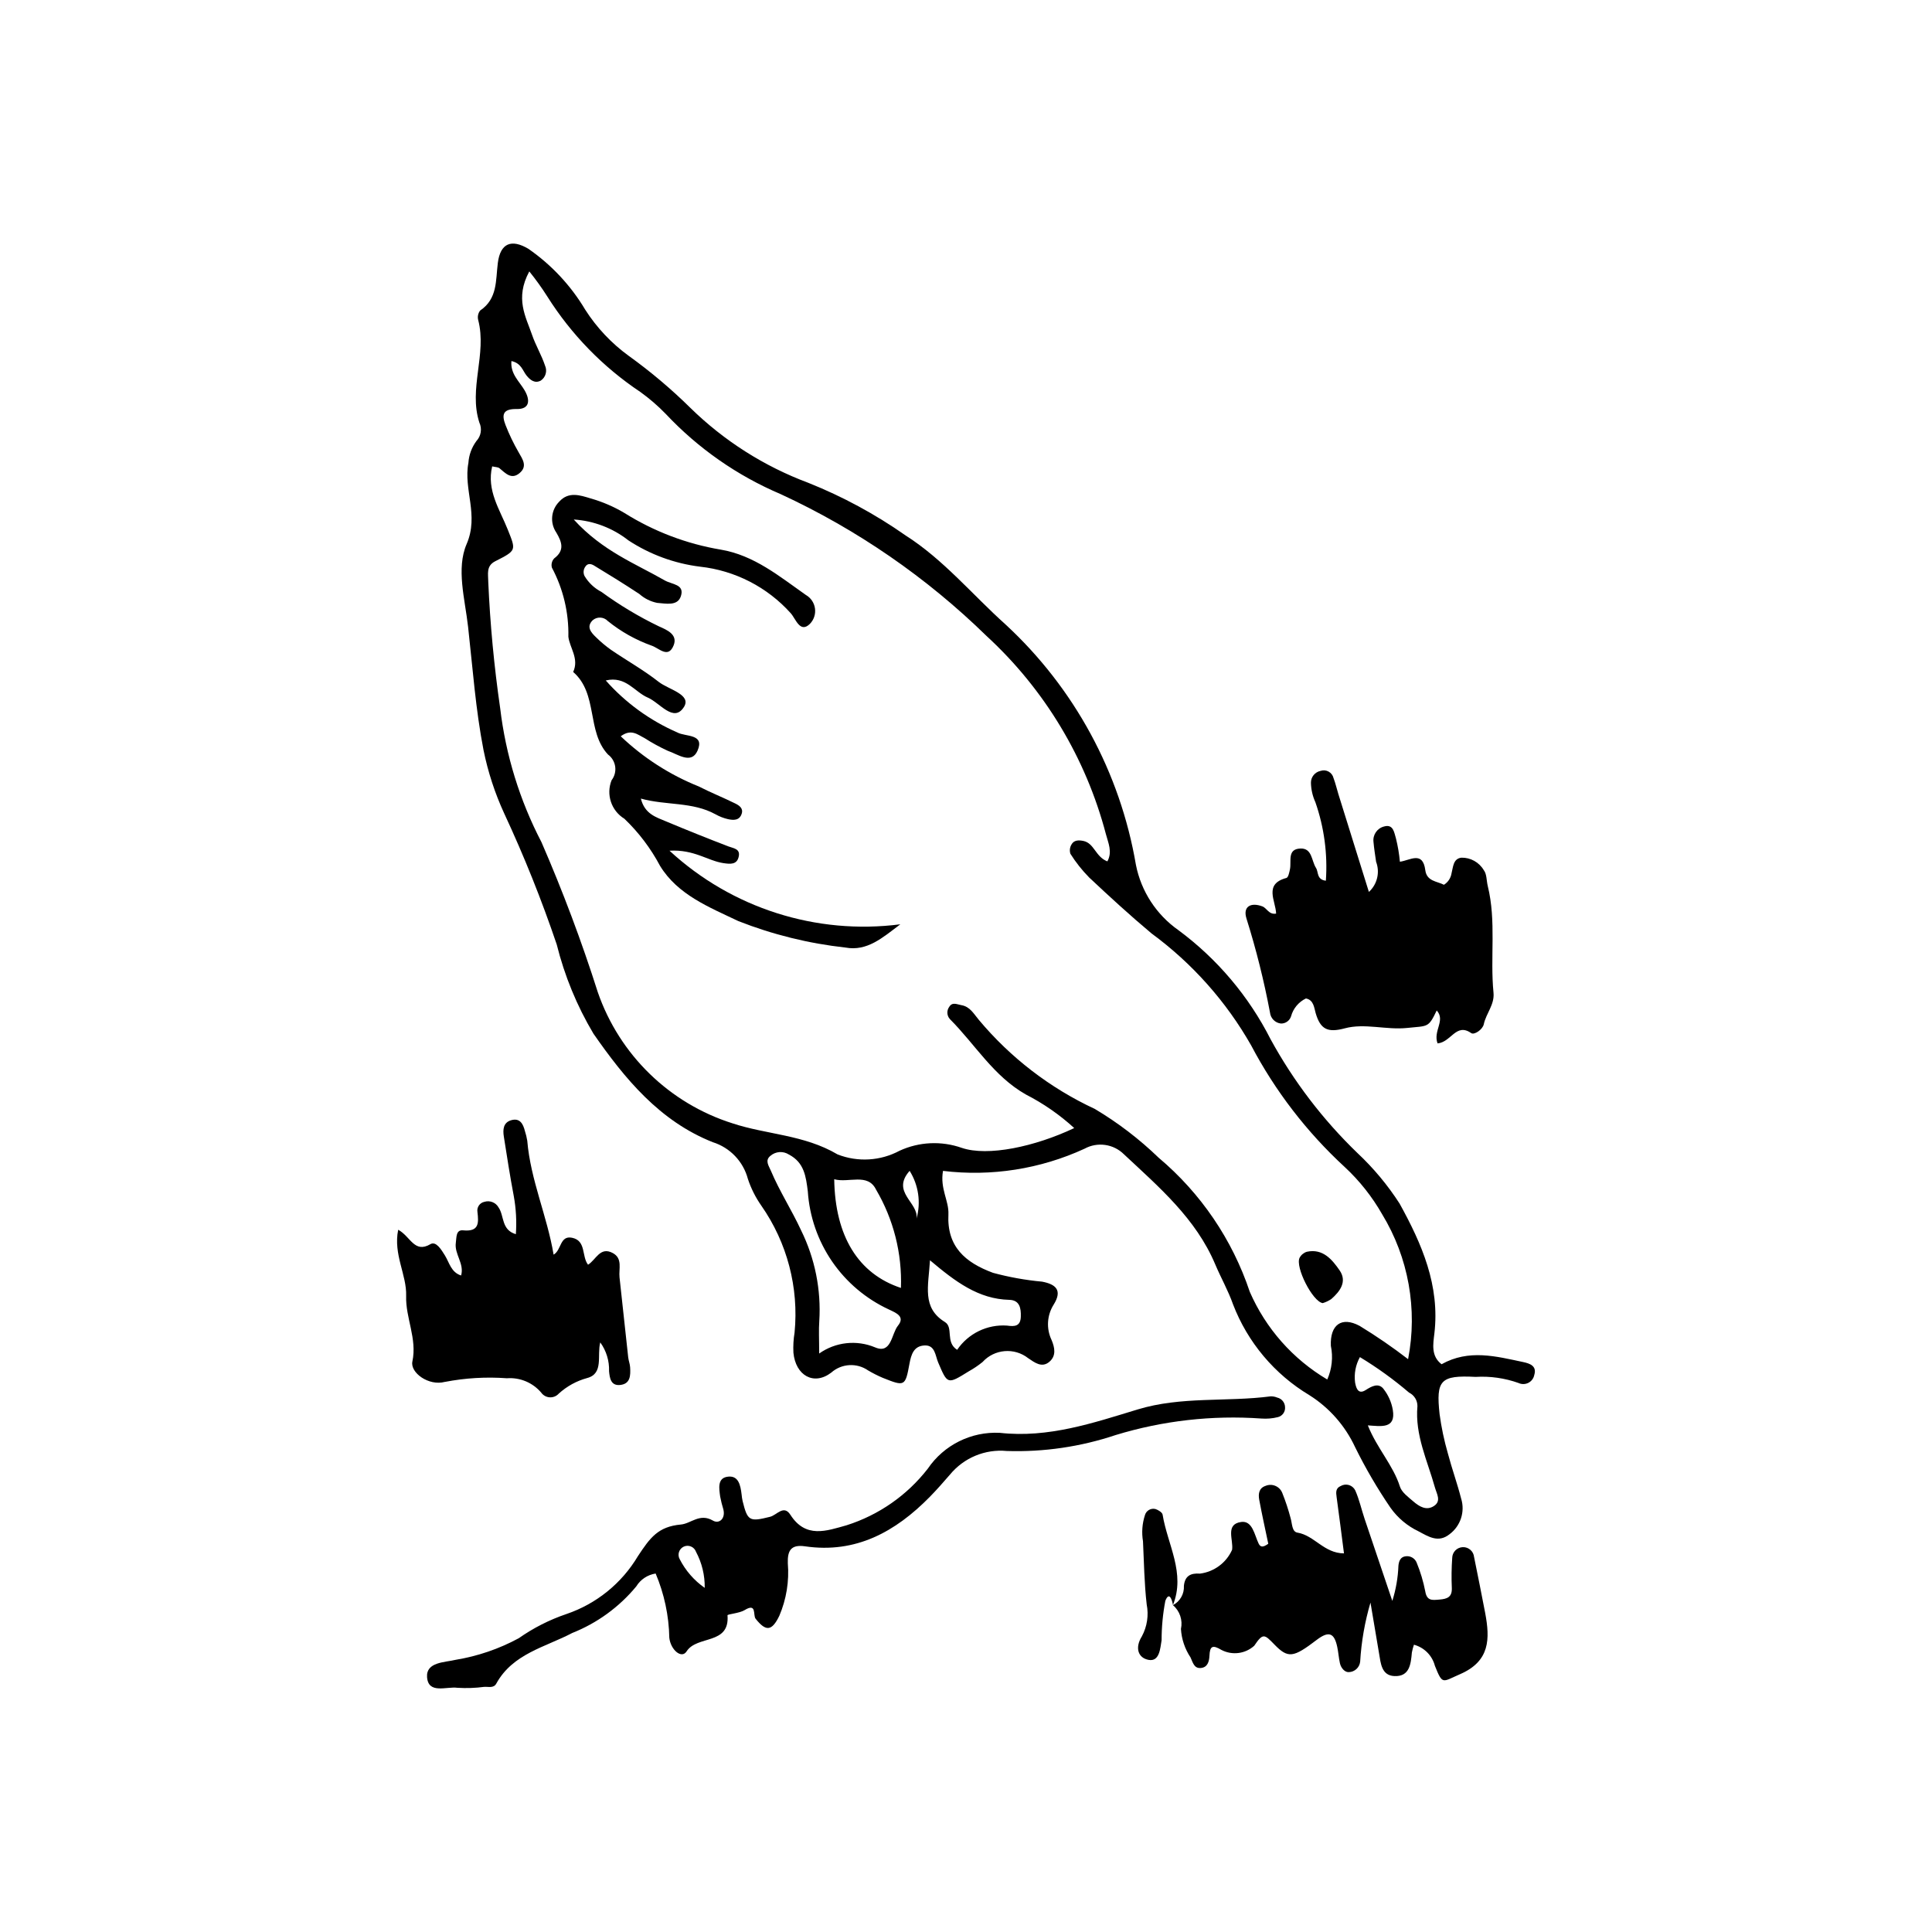 <?xml version="1.0" encoding="UTF-8"?>
<!-- Uploaded to: ICON Repo, www.svgrepo.com, Generator: ICON Repo Mixer Tools -->
<svg fill="#000000" width="800px" height="800px" version="1.1" viewBox="144 144 512 512" xmlns="http://www.w3.org/2000/svg">
 <g>
  <path d="m395.34 465.81c-0.434 8.523 4.406 12.754 11.812 15.5h-0.004c4.262 1.152 8.617 1.938 13.012 2.34 3.695 0.699 5.426 2.301 3.074 6.086-1.781 2.816-1.996 6.356-0.562 9.363 0.859 2.031 1.281 4.18-0.551 5.769-2.035 1.766-3.984 0.164-5.637-0.934-3.676-2.883-8.953-2.438-12.098 1.016-1.137 0.922-2.352 1.742-3.629 2.453-5.715 3.543-5.637 3.5-8.145-2.371-0.75-1.754-0.781-4.59-3.562-4.473-2.836 0.121-3.562 2.262-4.043 4.902-1.09 5.992-1.289 5.981-7.039 3.691h-0.004c-1.34-0.57-2.644-1.23-3.902-1.973-3-2.086-7.043-1.848-9.777 0.582-4.602 3.512-9.434 0.789-10.02-5.281v-0.004c-0.09-1.781 0.012-3.57 0.305-5.328 1.164-11.902-1.957-23.824-8.805-33.629-1.527-2.18-2.731-4.57-3.566-7.098-1.227-4.625-4.738-8.297-9.301-9.73-14.098-5.582-23.336-16.848-31.625-28.758-4.387-7.363-7.664-15.332-9.734-23.648-3.996-11.793-8.629-23.363-13.887-34.652-2.484-5.387-4.336-11.043-5.512-16.855-2.102-10.797-2.867-21.73-4.086-32.629-0.828-7.402-3.195-15.469-0.387-21.977 3.324-7.703-0.898-14.453 0.473-21.527l-0.004-0.004c0.141-2.082 0.875-4.082 2.117-5.762 1.234-1.316 1.547-3.254 0.785-4.894-2.918-9 2.047-18.121-0.305-27.172-0.227-0.875-0.039-1.805 0.512-2.519 4.644-3.137 4.094-7.945 4.688-12.617 0.664-5.258 3.629-6.414 8.113-3.727l-0.004-0.004c6.117 4.238 11.25 9.742 15.059 16.137 3.047 4.762 6.961 8.91 11.535 12.23 5.781 4.16 11.23 8.758 16.301 13.754 8.922 8.746 19.578 15.52 31.281 19.887 9.09 3.629 17.73 8.305 25.742 13.922 10.086 6.418 17.699 15.703 26.508 23.602 18.238 16.844 30.395 39.246 34.566 63.723 1.379 6.996 5.41 13.191 11.246 17.293 10.293 7.613 18.664 17.523 24.453 28.941 6.098 11.141 13.848 21.293 22.984 30.109 4.269 4 8.027 8.504 11.191 13.418 5.898 10.68 10.719 21.703 9.215 34.453-0.324 2.766-0.93 5.961 1.914 8.121 7.219-4.039 14.43-2.098 21.613-0.578 1.789 0.379 3.68 1.031 2.953 3.41-0.168 0.902-0.746 1.68-1.566 2.098-0.82 0.418-1.789 0.434-2.621 0.039-3.641-1.297-7.508-1.844-11.367-1.613-9.316-0.488-10.523 0.859-9.539 9.887 0.477 3.523 1.215 7.008 2.203 10.426 1.055 4.012 2.484 7.926 3.508 11.945h0.004c1.082 3.496-0.168 7.293-3.117 9.465-2.969 2.344-5.578 0.578-8.199-0.805-2.973-1.414-5.531-3.574-7.43-6.266-3.496-5.125-6.625-10.488-9.367-16.051-2.629-5.652-6.832-10.43-12.105-13.754-9.25-5.543-16.375-14.02-20.242-24.086-1.27-3.625-3.207-7.012-4.703-10.562-5.129-12.168-14.891-20.484-24.191-29.18-2.777-2.769-7.051-3.371-10.484-1.477-11.711 5.383-24.684 7.414-37.477 5.863-0.84 4.738 1.609 7.934 1.43 11.512zm101.35 34.844c-0.246-5.562 2.832-7.867 7.648-5.269 4.43 2.703 8.711 5.641 12.82 8.809 2.566-13.211 0.117-26.91-6.879-38.41-2.648-4.644-5.984-8.859-9.902-12.5-10.059-9.254-18.449-20.164-24.816-32.258-6.617-11.629-15.609-21.734-26.391-29.656-5.688-4.758-11.16-9.781-16.566-14.859l0.004-0.004c-1.867-1.898-3.523-3.992-4.941-6.246-0.262-0.82-0.16-1.715 0.285-2.453 0.645-1.195 1.902-1.199 3.121-0.957 2.938 0.586 3.199 4.191 6.391 5.426 1.395-2.547 0.215-4.91-0.391-7.238-5.309-20.172-16.289-38.398-31.648-52.516-15.906-15.531-34.344-28.238-54.527-37.566-11.523-4.894-21.902-12.141-30.473-21.27-2.066-2.133-4.316-4.074-6.727-5.809-9.902-6.606-18.305-15.227-24.652-25.297-1.465-2.305-3.059-4.527-4.777-6.652-3.875 7.195-0.914 12.004 0.746 16.848 0.953 2.777 2.512 5.348 3.43 8.129 0.637 1.41 0.164 3.074-1.113 3.945-1.559 0.852-2.809-0.102-3.797-1.336-1.043-1.301-1.371-3.258-4.004-3.832-0.316 3.422 2.133 5.414 3.512 7.789 1.539 2.66 1.293 4.992-2.106 4.926-3.793-0.074-3.988 1.602-2.965 4.246 0.969 2.488 2.129 4.898 3.465 7.211 1.082 1.883 2.391 3.703 0.277 5.504-2.172 1.852-3.738 0.062-5.34-1.266-0.395-0.328-1.094-0.293-1.941-0.496-1.527 6.344 2.012 11.43 4.137 16.77 2.188 5.496 2.371 5.484-3.332 8.371-2.477 1.254-1.84 3.445-1.844 5.383l-0.004 0.004c0.492 11.25 1.551 22.465 3.168 33.609 1.473 12.379 5.176 24.387 10.934 35.441 5.652 13 10.641 26.281 14.938 39.793 5.742 16.57 18.98 29.449 35.703 34.734 9.082 3 18.945 2.984 27.848 8.238 5.348 2.09 11.348 1.734 16.41-0.98 5.176-2.383 11.07-2.66 16.445-0.777 6.941 2.371 19.41-0.297 29.848-5.234v0.004c-3.859-3.531-8.176-6.523-12.828-8.906-8.555-4.848-13.445-13.285-20.117-19.969-0.84-0.91-0.906-2.293-0.16-3.285 0.832-1.336 2.078-0.602 3.176-0.422 2.301 0.379 3.281 2.277 4.621 3.871 8.395 10.047 18.902 18.121 30.777 23.645 6.109 3.637 11.777 7.969 16.891 12.91 11.176 9.402 19.535 21.707 24.164 35.555 4.234 9.707 11.418 17.832 20.531 23.227 1.242-2.801 1.574-5.922 0.953-8.922zm-120.79 0.41c4.367 1.871 4.312-3.566 6.062-5.734 1.953-2.418-0.395-3.363-2.41-4.309h0.004c-6.062-2.809-11.258-7.199-15.039-12.707-3.777-5.512-6.004-11.938-6.441-18.605-0.496-3.894-0.93-7.617-5-9.738-1.527-0.992-3.523-0.855-4.902 0.332-1.539 1.242-0.441 2.633 0.113 3.949 2.297 5.453 5.527 10.418 8.012 15.805 3.676 7.457 5.336 15.742 4.82 24.039-0.176 2.34-0.027 4.707-0.027 8.602 4.324-3.059 9.922-3.676 14.809-1.633zm127.21 9.301c0.203 1.008 0.613 3.426 2.797 2.023 1.629-1.047 3.387-1.969 4.707-0.355l-0.004 0.004c1.289 1.629 2.148 3.555 2.5 5.606 0.848 5.117-3.156 4.316-6.621 4.098 2.438 6.113 6.695 10.52 8.512 16.238 0.484 1.523 2.195 2.738 3.519 3.891 1.59 1.383 3.535 2.59 5.57 1.18 1.898-1.312 0.652-3.164 0.188-4.828-1.977-7.098-5.332-13.895-4.644-21.578v-0.004c0.012-1.52-0.852-2.914-2.219-3.586-4.078-3.484-8.434-6.629-13.023-9.406-1.133 2.043-1.582 4.398-1.281 6.719zm-126.96-51.125c-2.188-4.481-7.277-1.66-11.074-2.731 0.227 15.105 6.379 25.07 17.676 28.805h0.004c0.328-9.145-1.961-18.191-6.606-26.074zm18.254 35.105c2.363 1.457 0.043 5.348 3.25 7.371l0.004-0.004c2.953-4.344 7.992-6.785 13.234-6.414 1.992 0.289 3.555 0.211 3.637-2.371 0.074-2.269-0.32-4.387-3.055-4.453-8.152-0.203-14.238-4.766-21.02-10.488-0.395 6.871-2.203 12.562 3.949 16.359zm-9.344-40.059c-5.004 5.672 2.465 8.391 1.828 12.668 1.203-4.293 0.539-8.891-1.828-12.668z"/>
  <path d="m524.97 420.51c3.617-0.32 4.894-5.535 8.91-2.731 0.82 0.57 3.039-0.941 3.336-2.336 0.609-2.887 2.891-5.188 2.578-8.375-0.926-9.395 0.777-18.93-1.52-28.254-0.352-1.426-0.242-3.18-1.059-4.223l-0.004-0.004c-1.242-2.09-3.512-3.348-5.938-3.293-2.195 0.277-2.164 2.496-2.606 4.164v0.004c-0.199 1.246-0.934 2.348-2.008 3.012-1.824-0.945-4.551-0.891-4.938-3.859-0.672-5.188-4.019-2.617-6.734-2.246v0.004c-0.188-2.07-0.531-4.117-1.031-6.133-0.469-1.461-0.645-3.965-3.195-3.203h-0.004c-1.812 0.477-2.992 2.219-2.766 4.078 0.152 1.762 0.441 3.516 0.691 5.269 1.059 2.805 0.301 5.969-1.91 7.988-2.781-8.914-5.438-17.422-8.086-25.926-0.438-1.41-0.758-2.867-1.285-4.242-0.168-0.73-0.641-1.355-1.297-1.719-0.656-0.367-1.438-0.434-2.148-0.188-1.496 0.305-2.566 1.633-2.543 3.164 0.039 1.77 0.441 3.512 1.176 5.125 2.332 6.676 3.277 13.758 2.781 20.812-2.488-0.297-1.91-2.297-2.621-3.402-1.211-1.875-0.98-5.234-4.102-5.129-3.59 0.121-2.356 3.356-2.789 5.477-0.168 0.832-0.445 2.188-0.938 2.32-6.074 1.625-2.84 6.047-2.734 9.449-1.93 0.344-2.434-1.465-3.668-1.922-3.035-1.125-5.168 0.043-4.203 3.172v0.008c2.574 8.188 4.66 16.52 6.246 24.953 0.16 1.531 1.355 2.742 2.883 2.922 1.234 0.039 2.34-0.75 2.707-1.93 0.566-2.066 2-3.785 3.934-4.715 2.094 0.398 2.18 2.547 2.594 3.934 1.266 4.246 3.148 5.207 7.727 3.977 5.273-1.418 10.938 0.488 16.539-0.098 5.516-0.574 5.578 0.02 7.801-4.629 2.406 2.641-1.023 5.406 0.223 8.723z"/>
  <path d="m290.71 476.49c-1.719-10.258-6.117-19.797-6.981-30.18-0.141-0.879-0.352-1.746-0.629-2.594-0.469-1.859-1.305-3.481-3.57-2.863-2.168 0.59-2.301 2.488-2.012 4.336 0.828 5.269 1.641 10.543 2.637 15.781 0.605 3.332 0.793 6.727 0.551 10.102-3.894-1.133-3.051-4.879-4.57-7.066-0.742-1.336-2.32-1.965-3.777-1.508-1.223 0.258-2.031 1.43-1.836 2.664 0.355 2.957 0.453 5.309-3.789 4.891-1.945-0.191-1.73 1.836-1.938 3.277-0.434 3.031 2.309 5.527 1.398 8.688-2.664-0.84-3.106-3.398-4.285-5.309-0.969-1.566-2.359-3.867-3.848-2.992-4.281 2.516-5.262-2.062-8.539-3.82-1.34 6.594 2.289 11.891 2.109 17.555-0.184 5.805 2.949 11.273 1.652 17.363-0.625 2.941 4.305 6.559 8.621 5.394v0.008c5.41-1.043 10.934-1.367 16.426-0.965 3.473-0.262 6.856 1.16 9.102 3.816 0.527 0.734 1.359 1.191 2.266 1.238 0.902 0.047 1.777-0.316 2.383-0.988 2.144-1.953 4.723-3.367 7.519-4.125 4.438-1.18 2.566-5.988 3.473-9.449 1.605 2.219 2.426 4.906 2.332 7.641 0.164 1.762 0.441 3.871 2.875 3.652 2.82-0.254 2.832-2.57 2.707-4.707-0.051-0.879-0.41-1.738-0.508-2.617-0.785-7.066-1.551-14.133-2.301-21.203-0.242-2.25 0.879-5-1.773-6.434-3.383-1.832-4.477 1.812-6.57 3.086-1.742-2.223-0.438-6.379-4.254-7.148-3.254-0.652-2.769 3.301-4.871 4.477z"/>
  <path d="m454.85 569.39c1.816 1.547 2.629 3.969 2.113 6.297 0.164 2.691 1.039 5.297 2.535 7.539 0.641 1.387 0.949 2.973 2.746 2.809 1.77-0.164 2.203-1.691 2.277-3.277 0.117-2.496 0.785-2.949 3.184-1.504 2.84 1.477 6.301 1.035 8.676-1.109 2.32-3.438 2.695-3.07 5.32-0.363 3.676 3.793 5.055 3.519 11.234-1.191 3.269-2.492 4.66-1.789 5.441 1.82 0.312 1.441 0.402 2.93 0.719 4.371 0.273 1.246 1.285 2.414 2.344 2.348 1.559-0.035 2.848-1.215 3.019-2.762 0.316-5.312 1.234-10.57 2.734-15.672 0.758 4.492 1.504 8.984 2.273 13.473 0.449 2.625 0.645 5.852 4.055 6.008 4.035 0.188 4.371-3.176 4.641-6.238 0.133-0.703 0.316-1.398 0.547-2.074 2.727 0.73 4.848 2.871 5.559 5.602 2.066 5.164 1.969 4.231 6.644 2.215 8.016-3.461 7.953-9.41 6.68-16.219-0.926-4.945-1.957-9.871-2.938-14.805h-0.004c-0.133-1.535-1.445-2.703-2.988-2.648-1.543 0.051-2.777 1.301-2.809 2.844-0.188 2.656-0.223 5.324-0.105 7.988 0.094 2.422-1.234 2.891-3.266 3.059-1.887 0.156-3.348 0.422-3.777-2.195-0.508-2.606-1.27-5.152-2.281-7.606-0.465-1.137-1.637-1.824-2.856-1.676-1.496 0.133-1.863 1.395-1.977 2.539l0.004-0.004c-0.121 3.156-0.664 6.285-1.617 9.297-2.453-7.25-4.902-14.504-7.348-21.758-0.844-2.512-1.41-5.141-2.484-7.547-0.34-0.672-0.941-1.18-1.664-1.398-0.727-0.219-1.508-0.129-2.164 0.25-1.398 0.586-1.273 1.707-1.102 2.941 0.684 4.941 1.301 9.895 1.953 14.922-5.328-0.043-7.848-4.773-12.344-5.504-1.48-0.242-1.371-2.414-1.793-3.805v-0.004c-0.602-2.293-1.348-4.547-2.234-6.75-0.34-0.836-1.004-1.496-1.84-1.84-0.832-0.344-1.77-0.336-2.602 0.02-1.754 0.59-1.926 2.176-1.652 3.656 0.738 4 1.633 7.973 2.402 11.672-1.379 0.988-2.066 0.973-2.559-0.051-1.117-2.324-1.625-6.152-4.648-5.715-4.254 0.617-1.996 4.719-2.379 7.359h0.004c-1.539 3.453-4.773 5.852-8.527 6.324-2.469-0.176-3.984 0.59-4.254 3.25l0.004-0.004c0.117 2.129-1.023 4.133-2.914 5.117z"/>
  <path d="m312.62 564.41c-4.531 5.481-10.371 9.73-16.98 12.352-7.106 3.746-15.746 5.457-20.117 13.41-0.703 1.277-2.066 0.797-3.18 0.863h-0.004c-2.352 0.312-4.727 0.395-7.098 0.25-2.898-0.406-7.738 1.758-8.066-2.832-0.289-4.027 4.719-3.887 7.566-4.582h0.004c5.852-0.965 11.504-2.894 16.723-5.719 3.883-2.731 8.141-4.891 12.637-6.414 7.949-2.699 14.672-8.145 18.961-15.359 3.215-4.856 5.305-7.809 11.383-8.363 2.691-0.246 4.969-3.082 8.477-1.043 1.641 0.953 3.371-0.484 2.777-2.938v-0.004c-0.348-1.129-0.633-2.277-0.855-3.438-0.266-2.043-0.789-4.773 1.828-5.223 3.043-0.523 3.562 2.238 3.852 4.652v-0.004c0.051 0.59 0.141 1.176 0.266 1.758 1.316 5.297 1.781 5.574 7.289 4.191 1.793-0.449 3.613-3.285 5.375-0.535 4.07 6.344 9.543 4.281 14.891 2.785 8.527-2.703 16.035-7.934 21.523-14.996 4.269-6.293 11.516-9.895 19.109-9.5 12.805 1.422 24.66-2.594 36.465-6.188 11.652-3.547 23.578-1.957 35.293-3.484 0.594-0.016 1.184 0.094 1.73 0.324 1.188 0.266 2.043 1.301 2.082 2.516 0.109 1.234-0.691 2.363-1.887 2.664-1.438 0.363-2.926 0.488-4.402 0.375-13.023-0.922-26.109 0.562-38.598 4.375-9.289 3.109-19.055 4.539-28.844 4.227-5.75-0.551-11.391 1.793-15.062 6.25-1.75 2.012-3.5 4.027-5.371 5.926-9.078 9.23-19.574 15.059-33.047 13.086-3.856-0.562-4.656 1.293-4.559 4.488 0.398 4.754-0.375 9.535-2.25 13.922-1.977 4.09-3.543 4.238-6.289 0.777-0.746-0.945 0.387-4.309-2.93-2.269-1.348 0.828-4.543 1.055-4.516 1.363 0.641 7.926-8.074 5.227-10.84 9.562-1.328 2.082-4.231-0.41-4.582-3.613v-0.004c-0.109-5.852-1.34-11.625-3.621-17.016-2.129 0.328-4.004 1.57-5.133 3.406zm15.828-9.168c-0.223-0.633-0.699-1.137-1.316-1.398-0.613-0.262-1.309-0.254-1.918 0.023-0.609 0.281-1.07 0.801-1.277 1.438-0.203 0.633-0.133 1.328 0.199 1.906 1.551 3.035 3.824 5.641 6.621 7.59 0.055-3.332-0.742-6.621-2.309-9.559z"/>
  <path d="m454.83 569.39c3.422-8.477-1.434-16.043-2.727-23.996-0.098-0.598-1.164-1.246-1.906-1.492v0.004c-1.203-0.297-2.426 0.41-2.769 1.598-0.738 2.246-0.914 4.637-0.523 6.965 0.266 5.57 0.344 11.168 0.977 16.695v0.004c0.574 2.891 0.121 5.887-1.277 8.48-1.906 3.039-1.004 5.734 1.805 6.238 2.906 0.52 3.066-3.117 3.426-5.207v0.004c0-3.508 0.332-7.008 0.992-10.453 1.035-2.633 1.805-0.223 2.023 1.156z"/>
  <path d="m382.59 388.95c-22.27 2.875-44.668-4.269-61.164-19.504 6.508-0.379 10.09 2.644 14.203 3.277 1.906 0.293 3.738 0.492 4.168-1.844 0.363-1.973-1.449-2.066-2.824-2.594-5.516-2.121-11.004-4.32-16.457-6.606-2.676-1.121-5.68-1.984-6.68-6.047 6.723 1.863 13.645 0.793 19.773 4.164h0.008c1.031 0.586 2.148 1.02 3.309 1.289 1.453 0.309 3.059 0.402 3.641-1.469 0.457-1.465-0.734-2.195-1.734-2.691-3.184-1.578-6.504-2.887-9.66-4.512-7.672-3.074-14.684-7.586-20.668-13.289 2.766-2.074 4.5-0.418 6.262 0.453 1.992 1.277 4.07 2.414 6.219 3.402 2.57 0.848 6.223 3.688 7.859-0.02 2.012-4.547-3.168-3.66-5.344-4.848v-0.004c-7.25-3.156-13.723-7.859-18.969-13.777 5.328-1.277 7.652 3.059 11.125 4.531 3.215 1.367 6.867 6.777 9.586 2.516 2.125-3.336-4.102-4.648-6.668-6.668-3.945-3.102-8.371-5.582-12.531-8.418l-0.004 0.004c-1.453-1.027-2.82-2.168-4.086-3.418-1.305-1.25-2.652-2.754-0.895-4.496 1.172-1.023 2.945-0.938 4.016 0.195 3.465 2.805 7.375 5.004 11.574 6.508 1.984 0.637 4.422 3.555 5.875-0.066 1.164-2.906-1.867-4.121-3.898-5.027h-0.004c-5.344-2.578-10.441-5.637-15.234-9.133-1.855-0.961-3.406-2.418-4.481-4.211-0.391-0.801-0.309-1.754 0.211-2.477 0.652-1.031 1.637-0.707 2.324-0.289 4.043 2.449 8.066 4.934 12.008 7.543 1.332 1.184 2.957 1.992 4.707 2.344 2.324 0.164 5.406 0.922 6.285-1.781 1.035-3.18-2.336-3.059-4.277-4.172-7.793-4.477-16.469-7.754-24.113-16.141 5.277 0.336 10.332 2.266 14.492 5.535 5.715 3.742 12.211 6.125 18.988 6.965 9.254 1.016 17.805 5.41 24.023 12.336 1.336 1.492 2.457 5.387 5.074 2.824 1.062-1.082 1.559-2.598 1.348-4.102-0.211-1.504-1.109-2.82-2.426-3.57-7.016-4.926-13.688-10.504-22.52-12.004-9.086-1.523-17.777-4.832-25.574-9.73-2.809-1.668-5.824-2.965-8.973-3.856-2.746-0.832-5.809-1.895-8.297 0.879h0.004c-2.188 2.195-2.504 5.637-0.754 8.195 1.469 2.5 2.273 4.703-0.59 6.848h0.004c-0.605 0.656-0.828 1.578-0.59 2.438 2.996 5.629 4.5 11.934 4.363 18.309 0.332 2.902 2.906 5.809 1.273 9.332 6.668 5.789 3.492 15.738 9.223 21.875 1.043 0.77 1.73 1.926 1.91 3.207 0.18 1.281-0.164 2.578-0.949 3.606-1.52 3.773-0.086 8.09 3.383 10.207 3.801 3.633 6.992 7.852 9.457 12.496 4.711 7.695 13.066 10.961 20.766 14.637 9.098 3.578 18.633 5.934 28.348 7.004 5.801 1.062 9.867-2.633 14.555-6.156z"/>
  <path d="m494.54 489.34c0.793-0.242 1.547-0.598 2.238-1.055 2.367-2.047 4.281-4.672 2.227-7.633-1.973-2.84-4.414-5.844-8.688-4.918-0.824 0.258-1.512 0.832-1.914 1.594-1.207 2.438 3.445 11.629 6.137 12.012z"/>
 </g>
</svg>